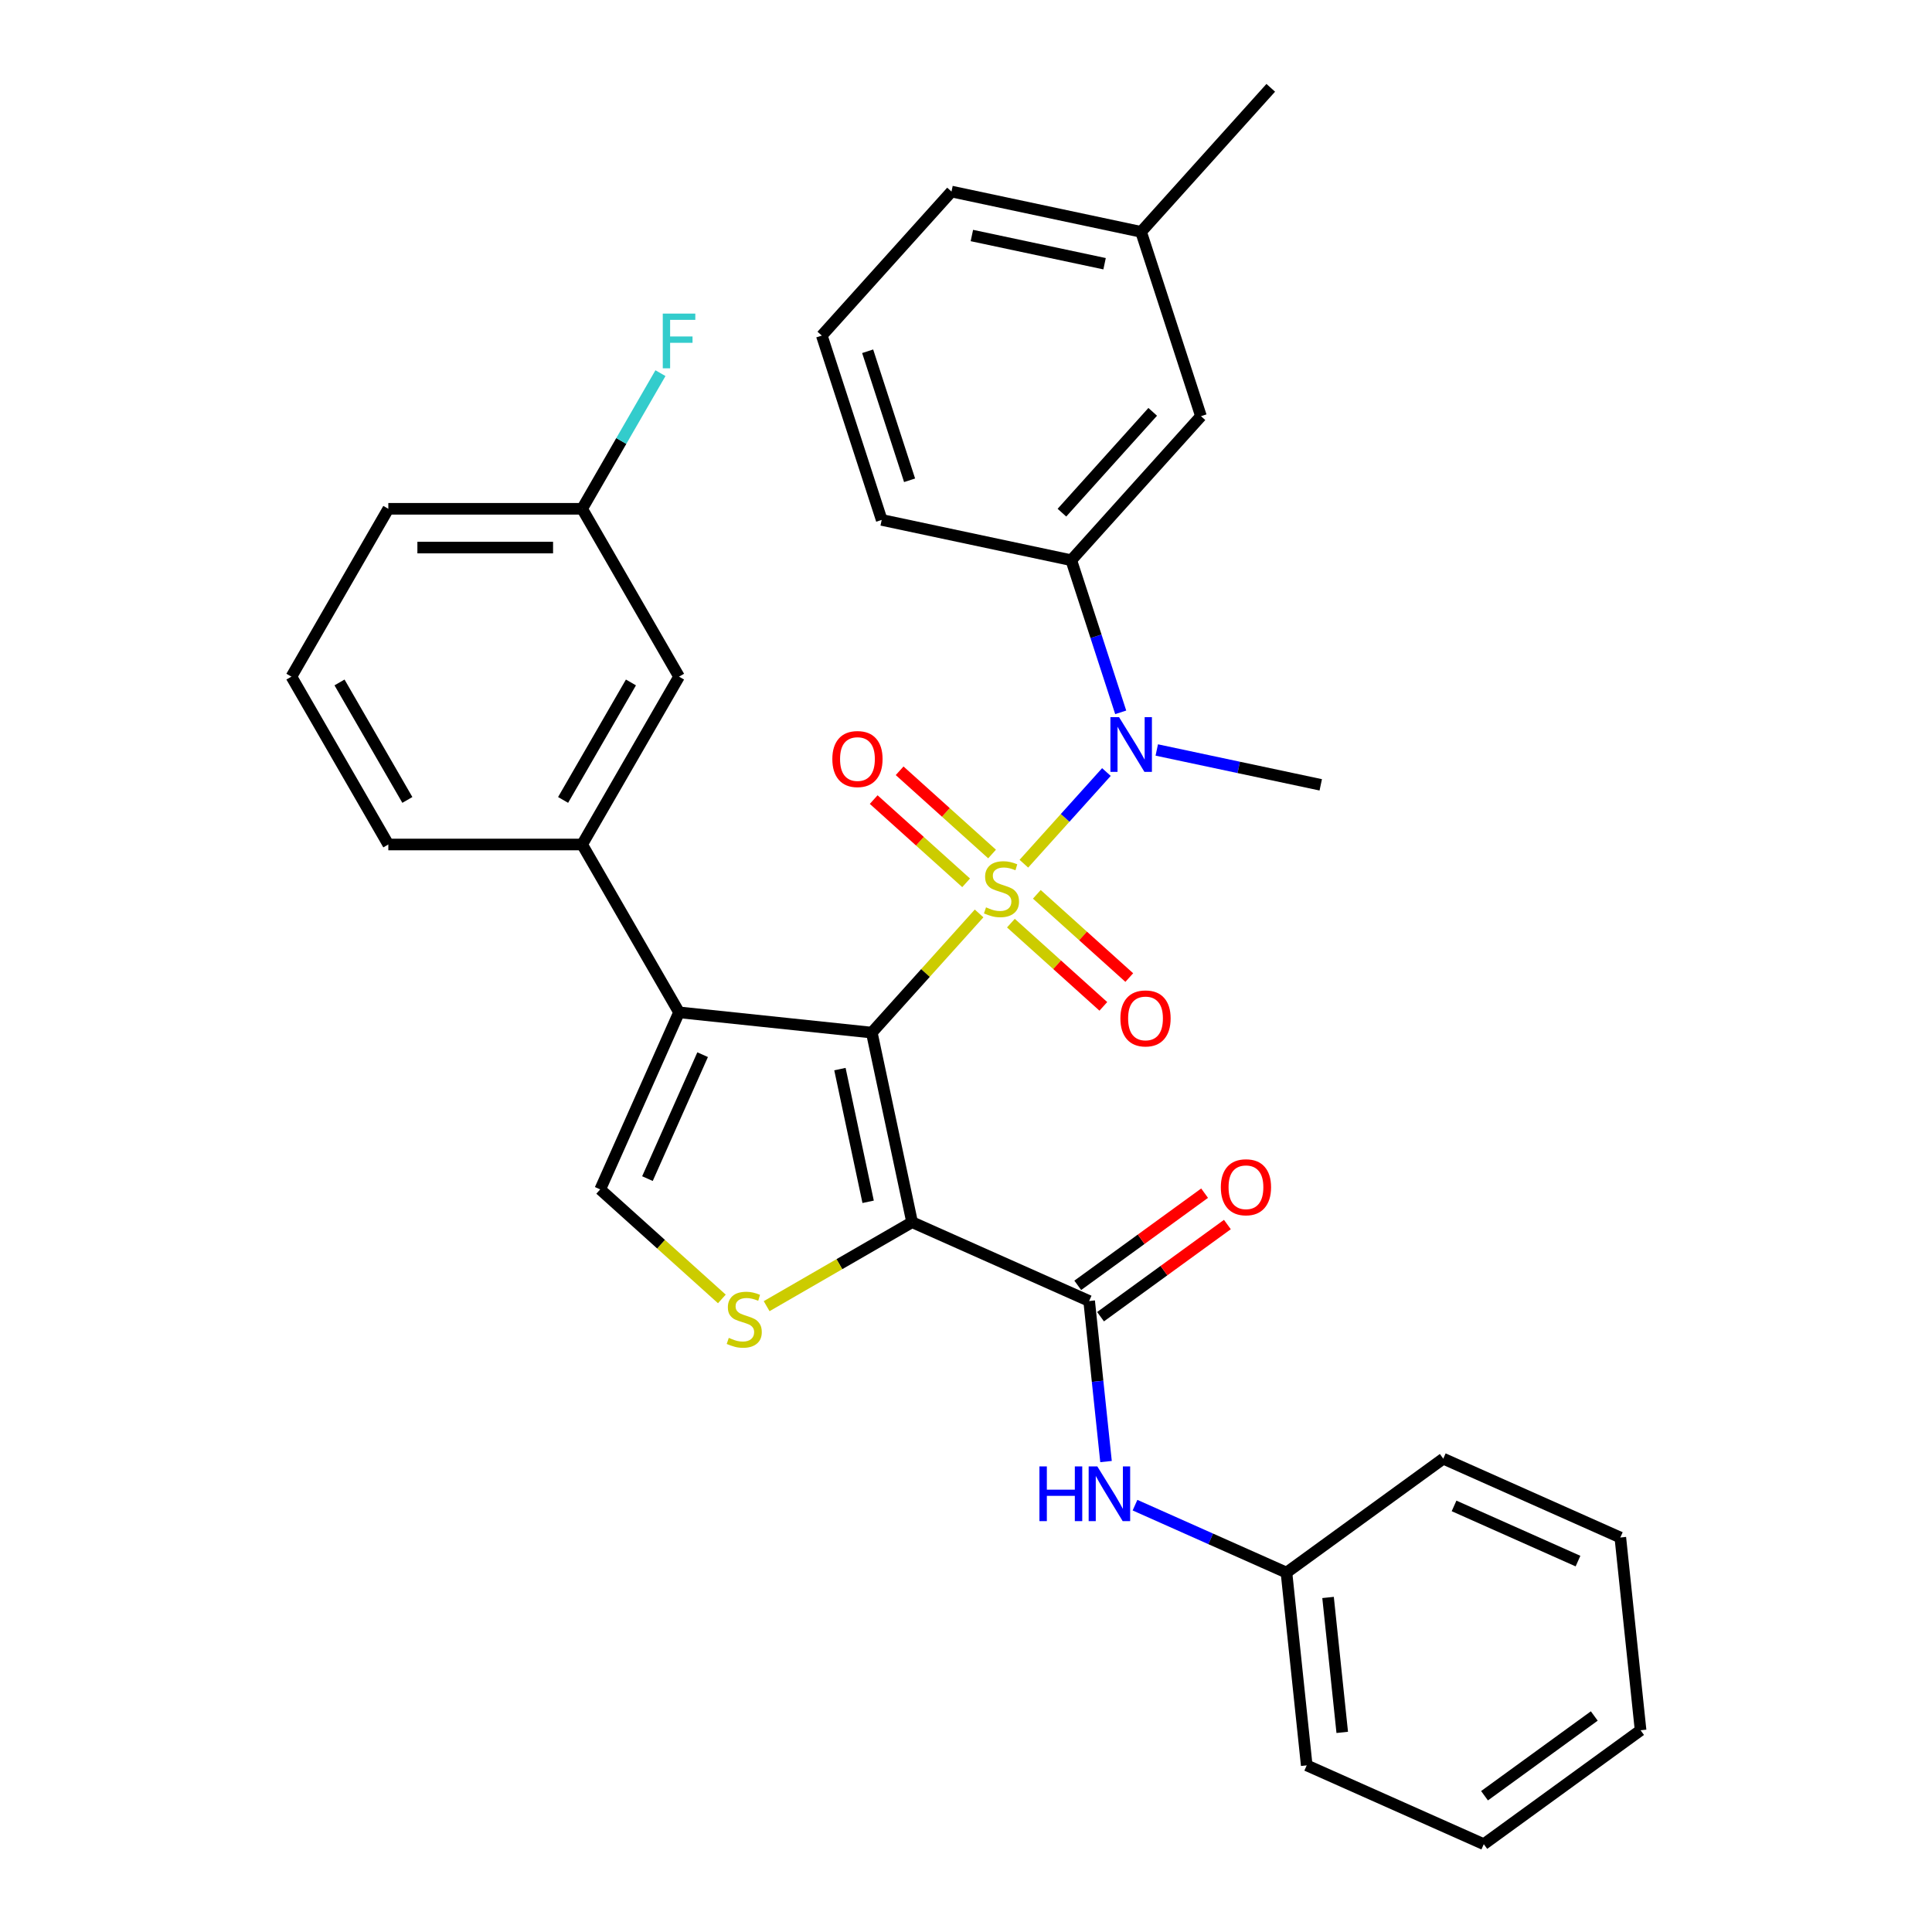 <?xml version='1.0' encoding='iso-8859-1'?>
<svg version='1.1' baseProfile='full'
              xmlns='http://www.w3.org/2000/svg'
                      xmlns:rdkit='http://www.rdkit.org/xml'
                      xmlns:xlink='http://www.w3.org/1999/xlink'
                  xml:space='preserve'
width='1000px' height='1000px' viewBox='0 0 1000 1000'>
<!-- END OF HEADER -->
<rect style='opacity:1.0;fill:#FFFFFF;stroke:none' width='1000' height='1000' x='0' y='0'> </rect>
<path class='bond-0' d='M 506.778,472.793 L 479.009,503.633' style='fill:none;fill-rule:evenodd;stroke:#CCCC00;stroke-width:6px;stroke-linecap:butt;stroke-linejoin:miter;stroke-opacity:1' />
<path class='bond-0' d='M 479.009,503.633 L 451.24,534.474' style='fill:none;fill-rule:evenodd;stroke:#000000;stroke-width:6px;stroke-linecap:butt;stroke-linejoin:miter;stroke-opacity:1' />
<path class='bond-4' d='M 529.954,447.053 L 551.316,423.329' style='fill:none;fill-rule:evenodd;stroke:#CCCC00;stroke-width:6px;stroke-linecap:butt;stroke-linejoin:miter;stroke-opacity:1' />
<path class='bond-4' d='M 551.316,423.329 L 572.677,399.605' style='fill:none;fill-rule:evenodd;stroke:#0000FF;stroke-width:6px;stroke-linecap:butt;stroke-linejoin:miter;stroke-opacity:1' />
<path class='bond-9' d='M 523.242,477.812 L 547.164,499.352' style='fill:none;fill-rule:evenodd;stroke:#CCCC00;stroke-width:6px;stroke-linecap:butt;stroke-linejoin:miter;stroke-opacity:1' />
<path class='bond-9' d='M 547.164,499.352 L 571.086,520.892' style='fill:none;fill-rule:evenodd;stroke:#FF0000;stroke-width:6px;stroke-linecap:butt;stroke-linejoin:miter;stroke-opacity:1' />
<path class='bond-9' d='M 536.667,462.902 L 560.589,484.442' style='fill:none;fill-rule:evenodd;stroke:#CCCC00;stroke-width:6px;stroke-linecap:butt;stroke-linejoin:miter;stroke-opacity:1' />
<path class='bond-9' d='M 560.589,484.442 L 584.512,505.981' style='fill:none;fill-rule:evenodd;stroke:#FF0000;stroke-width:6px;stroke-linecap:butt;stroke-linejoin:miter;stroke-opacity:1' />
<path class='bond-10' d='M 513.491,442.034 L 489.569,420.494' style='fill:none;fill-rule:evenodd;stroke:#CCCC00;stroke-width:6px;stroke-linecap:butt;stroke-linejoin:miter;stroke-opacity:1' />
<path class='bond-10' d='M 489.569,420.494 L 465.646,398.955' style='fill:none;fill-rule:evenodd;stroke:#FF0000;stroke-width:6px;stroke-linecap:butt;stroke-linejoin:miter;stroke-opacity:1' />
<path class='bond-10' d='M 500.066,456.944 L 476.143,435.404' style='fill:none;fill-rule:evenodd;stroke:#CCCC00;stroke-width:6px;stroke-linecap:butt;stroke-linejoin:miter;stroke-opacity:1' />
<path class='bond-10' d='M 476.143,435.404 L 452.221,413.865' style='fill:none;fill-rule:evenodd;stroke:#FF0000;stroke-width:6px;stroke-linecap:butt;stroke-linejoin:miter;stroke-opacity:1' />
<path class='bond-1' d='M 451.24,534.474 L 472.098,632.6' style='fill:none;fill-rule:evenodd;stroke:#000000;stroke-width:6px;stroke-linecap:butt;stroke-linejoin:miter;stroke-opacity:1' />
<path class='bond-1' d='M 434.744,553.364 L 449.344,622.052' style='fill:none;fill-rule:evenodd;stroke:#000000;stroke-width:6px;stroke-linecap:butt;stroke-linejoin:miter;stroke-opacity:1' />
<path class='bond-2' d='M 451.24,534.474 L 351.472,523.988' style='fill:none;fill-rule:evenodd;stroke:#000000;stroke-width:6px;stroke-linecap:butt;stroke-linejoin:miter;stroke-opacity:1' />
<path class='bond-3' d='M 472.098,632.6 L 434.453,654.334' style='fill:none;fill-rule:evenodd;stroke:#000000;stroke-width:6px;stroke-linecap:butt;stroke-linejoin:miter;stroke-opacity:1' />
<path class='bond-3' d='M 434.453,654.334 L 396.808,676.068' style='fill:none;fill-rule:evenodd;stroke:#CCCC00;stroke-width:6px;stroke-linecap:butt;stroke-linejoin:miter;stroke-opacity:1' />
<path class='bond-5' d='M 472.098,632.6 L 563.743,673.403' style='fill:none;fill-rule:evenodd;stroke:#000000;stroke-width:6px;stroke-linecap:butt;stroke-linejoin:miter;stroke-opacity:1' />
<path class='bond-6' d='M 351.472,523.988 L 310.669,615.633' style='fill:none;fill-rule:evenodd;stroke:#000000;stroke-width:6px;stroke-linecap:butt;stroke-linejoin:miter;stroke-opacity:1' />
<path class='bond-6' d='M 363.681,545.895 L 335.118,610.047' style='fill:none;fill-rule:evenodd;stroke:#000000;stroke-width:6px;stroke-linecap:butt;stroke-linejoin:miter;stroke-opacity:1' />
<path class='bond-7' d='M 351.472,523.988 L 301.313,437.11' style='fill:none;fill-rule:evenodd;stroke:#000000;stroke-width:6px;stroke-linecap:butt;stroke-linejoin:miter;stroke-opacity:1' />
<path class='bond-32' d='M 373.632,672.325 L 342.15,643.979' style='fill:none;fill-rule:evenodd;stroke:#CCCC00;stroke-width:6px;stroke-linecap:butt;stroke-linejoin:miter;stroke-opacity:1' />
<path class='bond-32' d='M 342.15,643.979 L 310.669,615.633' style='fill:none;fill-rule:evenodd;stroke:#000000;stroke-width:6px;stroke-linecap:butt;stroke-linejoin:miter;stroke-opacity:1' />
<path class='bond-8' d='M 580.076,368.704 L 567.284,329.334' style='fill:none;fill-rule:evenodd;stroke:#0000FF;stroke-width:6px;stroke-linecap:butt;stroke-linejoin:miter;stroke-opacity:1' />
<path class='bond-8' d='M 567.284,329.334 L 554.492,289.964' style='fill:none;fill-rule:evenodd;stroke:#000000;stroke-width:6px;stroke-linecap:butt;stroke-linejoin:miter;stroke-opacity:1' />
<path class='bond-19' d='M 598.74,388.188 L 641.179,397.209' style='fill:none;fill-rule:evenodd;stroke:#0000FF;stroke-width:6px;stroke-linecap:butt;stroke-linejoin:miter;stroke-opacity:1' />
<path class='bond-19' d='M 641.179,397.209 L 683.618,406.23' style='fill:none;fill-rule:evenodd;stroke:#000000;stroke-width:6px;stroke-linecap:butt;stroke-linejoin:miter;stroke-opacity:1' />
<path class='bond-11' d='M 563.743,673.403 L 568.11,714.953' style='fill:none;fill-rule:evenodd;stroke:#000000;stroke-width:6px;stroke-linecap:butt;stroke-linejoin:miter;stroke-opacity:1' />
<path class='bond-11' d='M 568.11,714.953 L 572.477,756.503' style='fill:none;fill-rule:evenodd;stroke:#0000FF;stroke-width:6px;stroke-linecap:butt;stroke-linejoin:miter;stroke-opacity:1' />
<path class='bond-12' d='M 569.639,681.519 L 602.465,657.669' style='fill:none;fill-rule:evenodd;stroke:#000000;stroke-width:6px;stroke-linecap:butt;stroke-linejoin:miter;stroke-opacity:1' />
<path class='bond-12' d='M 602.465,657.669 L 635.29,633.82' style='fill:none;fill-rule:evenodd;stroke:#FF0000;stroke-width:6px;stroke-linecap:butt;stroke-linejoin:miter;stroke-opacity:1' />
<path class='bond-12' d='M 557.846,665.287 L 590.672,641.438' style='fill:none;fill-rule:evenodd;stroke:#000000;stroke-width:6px;stroke-linecap:butt;stroke-linejoin:miter;stroke-opacity:1' />
<path class='bond-12' d='M 590.672,641.438 L 623.497,617.588' style='fill:none;fill-rule:evenodd;stroke:#FF0000;stroke-width:6px;stroke-linecap:butt;stroke-linejoin:miter;stroke-opacity:1' />
<path class='bond-13' d='M 301.313,437.11 L 351.472,350.232' style='fill:none;fill-rule:evenodd;stroke:#000000;stroke-width:6px;stroke-linecap:butt;stroke-linejoin:miter;stroke-opacity:1' />
<path class='bond-13' d='M 291.461,414.046 L 326.573,353.232' style='fill:none;fill-rule:evenodd;stroke:#000000;stroke-width:6px;stroke-linecap:butt;stroke-linejoin:miter;stroke-opacity:1' />
<path class='bond-20' d='M 301.313,437.11 L 200.995,437.11' style='fill:none;fill-rule:evenodd;stroke:#000000;stroke-width:6px;stroke-linecap:butt;stroke-linejoin:miter;stroke-opacity:1' />
<path class='bond-14' d='M 554.492,289.964 L 621.618,215.413' style='fill:none;fill-rule:evenodd;stroke:#000000;stroke-width:6px;stroke-linecap:butt;stroke-linejoin:miter;stroke-opacity:1' />
<path class='bond-14' d='M 549.651,265.356 L 596.639,213.171' style='fill:none;fill-rule:evenodd;stroke:#000000;stroke-width:6px;stroke-linecap:butt;stroke-linejoin:miter;stroke-opacity:1' />
<path class='bond-21' d='M 554.492,289.964 L 456.366,269.107' style='fill:none;fill-rule:evenodd;stroke:#000000;stroke-width:6px;stroke-linecap:butt;stroke-linejoin:miter;stroke-opacity:1' />
<path class='bond-15' d='M 587.477,779.069 L 626.675,796.522' style='fill:none;fill-rule:evenodd;stroke:#0000FF;stroke-width:6px;stroke-linecap:butt;stroke-linejoin:miter;stroke-opacity:1' />
<path class='bond-15' d='M 626.675,796.522 L 665.874,813.974' style='fill:none;fill-rule:evenodd;stroke:#000000;stroke-width:6px;stroke-linecap:butt;stroke-linejoin:miter;stroke-opacity:1' />
<path class='bond-16' d='M 351.472,350.232 L 301.313,263.354' style='fill:none;fill-rule:evenodd;stroke:#000000;stroke-width:6px;stroke-linecap:butt;stroke-linejoin:miter;stroke-opacity:1' />
<path class='bond-17' d='M 621.618,215.413 L 590.618,120.005' style='fill:none;fill-rule:evenodd;stroke:#000000;stroke-width:6px;stroke-linecap:butt;stroke-linejoin:miter;stroke-opacity:1' />
<path class='bond-26' d='M 665.874,813.974 L 676.36,913.742' style='fill:none;fill-rule:evenodd;stroke:#000000;stroke-width:6px;stroke-linecap:butt;stroke-linejoin:miter;stroke-opacity:1' />
<path class='bond-26' d='M 687.4,826.842 L 694.741,896.68' style='fill:none;fill-rule:evenodd;stroke:#000000;stroke-width:6px;stroke-linecap:butt;stroke-linejoin:miter;stroke-opacity:1' />
<path class='bond-28' d='M 665.874,813.974 L 747.033,755.009' style='fill:none;fill-rule:evenodd;stroke:#000000;stroke-width:6px;stroke-linecap:butt;stroke-linejoin:miter;stroke-opacity:1' />
<path class='bond-18' d='M 301.313,263.354 L 321.581,228.249' style='fill:none;fill-rule:evenodd;stroke:#000000;stroke-width:6px;stroke-linecap:butt;stroke-linejoin:miter;stroke-opacity:1' />
<path class='bond-18' d='M 321.581,228.249 L 341.849,193.144' style='fill:none;fill-rule:evenodd;stroke:#33CCCC;stroke-width:6px;stroke-linecap:butt;stroke-linejoin:miter;stroke-opacity:1' />
<path class='bond-34' d='M 301.313,263.354 L 200.995,263.354' style='fill:none;fill-rule:evenodd;stroke:#000000;stroke-width:6px;stroke-linecap:butt;stroke-linejoin:miter;stroke-opacity:1' />
<path class='bond-34' d='M 286.265,283.418 L 216.043,283.418' style='fill:none;fill-rule:evenodd;stroke:#000000;stroke-width:6px;stroke-linecap:butt;stroke-linejoin:miter;stroke-opacity:1' />
<path class='bond-27' d='M 590.618,120.005 L 657.744,45.455' style='fill:none;fill-rule:evenodd;stroke:#000000;stroke-width:6px;stroke-linecap:butt;stroke-linejoin:miter;stroke-opacity:1' />
<path class='bond-33' d='M 590.618,120.005 L 492.492,99.148' style='fill:none;fill-rule:evenodd;stroke:#000000;stroke-width:6px;stroke-linecap:butt;stroke-linejoin:miter;stroke-opacity:1' />
<path class='bond-33' d='M 571.728,136.502 L 503.04,121.902' style='fill:none;fill-rule:evenodd;stroke:#000000;stroke-width:6px;stroke-linecap:butt;stroke-linejoin:miter;stroke-opacity:1' />
<path class='bond-23' d='M 200.995,437.11 L 150.836,350.232' style='fill:none;fill-rule:evenodd;stroke:#000000;stroke-width:6px;stroke-linecap:butt;stroke-linejoin:miter;stroke-opacity:1' />
<path class='bond-23' d='M 210.847,414.046 L 175.735,353.232' style='fill:none;fill-rule:evenodd;stroke:#000000;stroke-width:6px;stroke-linecap:butt;stroke-linejoin:miter;stroke-opacity:1' />
<path class='bond-22' d='M 456.366,269.107 L 425.366,173.699' style='fill:none;fill-rule:evenodd;stroke:#000000;stroke-width:6px;stroke-linecap:butt;stroke-linejoin:miter;stroke-opacity:1' />
<path class='bond-22' d='M 470.798,248.596 L 449.098,181.81' style='fill:none;fill-rule:evenodd;stroke:#000000;stroke-width:6px;stroke-linecap:butt;stroke-linejoin:miter;stroke-opacity:1' />
<path class='bond-25' d='M 425.366,173.699 L 492.492,99.148' style='fill:none;fill-rule:evenodd;stroke:#000000;stroke-width:6px;stroke-linecap:butt;stroke-linejoin:miter;stroke-opacity:1' />
<path class='bond-24' d='M 150.836,350.232 L 200.995,263.354' style='fill:none;fill-rule:evenodd;stroke:#000000;stroke-width:6px;stroke-linecap:butt;stroke-linejoin:miter;stroke-opacity:1' />
<path class='bond-30' d='M 676.36,913.742 L 768.005,954.545' style='fill:none;fill-rule:evenodd;stroke:#000000;stroke-width:6px;stroke-linecap:butt;stroke-linejoin:miter;stroke-opacity:1' />
<path class='bond-29' d='M 747.033,755.009 L 838.678,795.812' style='fill:none;fill-rule:evenodd;stroke:#000000;stroke-width:6px;stroke-linecap:butt;stroke-linejoin:miter;stroke-opacity:1' />
<path class='bond-29' d='M 752.619,779.458 L 816.77,808.02' style='fill:none;fill-rule:evenodd;stroke:#000000;stroke-width:6px;stroke-linecap:butt;stroke-linejoin:miter;stroke-opacity:1' />
<path class='bond-31' d='M 838.678,795.812 L 849.164,895.58' style='fill:none;fill-rule:evenodd;stroke:#000000;stroke-width:6px;stroke-linecap:butt;stroke-linejoin:miter;stroke-opacity:1' />
<path class='bond-35' d='M 768.005,954.545 L 849.164,895.58' style='fill:none;fill-rule:evenodd;stroke:#000000;stroke-width:6px;stroke-linecap:butt;stroke-linejoin:miter;stroke-opacity:1' />
<path class='bond-35' d='M 768.386,929.469 L 825.197,888.193' style='fill:none;fill-rule:evenodd;stroke:#000000;stroke-width:6px;stroke-linecap:butt;stroke-linejoin:miter;stroke-opacity:1' />
<path  class='atom-0' d='M 510.366 469.643
Q 510.686 469.763, 512.006 470.323
Q 513.326 470.883, 514.766 471.243
Q 516.246 471.563, 517.686 471.563
Q 520.366 471.563, 521.926 470.283
Q 523.486 468.963, 523.486 466.683
Q 523.486 465.123, 522.686 464.163
Q 521.926 463.203, 520.726 462.683
Q 519.526 462.163, 517.526 461.563
Q 515.006 460.803, 513.486 460.083
Q 512.006 459.363, 510.926 457.843
Q 509.886 456.323, 509.886 453.763
Q 509.886 450.203, 512.286 448.003
Q 514.726 445.803, 519.526 445.803
Q 522.806 445.803, 526.526 447.363
L 525.606 450.443
Q 522.206 449.043, 519.646 449.043
Q 516.886 449.043, 515.366 450.203
Q 513.846 451.323, 513.886 453.283
Q 513.886 454.803, 514.646 455.723
Q 515.446 456.643, 516.566 457.163
Q 517.726 457.683, 519.646 458.283
Q 522.206 459.083, 523.726 459.883
Q 525.246 460.683, 526.326 462.323
Q 527.446 463.923, 527.446 466.683
Q 527.446 470.603, 524.806 472.723
Q 522.206 474.803, 517.846 474.803
Q 515.326 474.803, 513.406 474.243
Q 511.526 473.723, 509.286 472.803
L 510.366 469.643
' fill='#CCCC00'/>
<path  class='atom-4' d='M 377.22 692.479
Q 377.54 692.599, 378.86 693.159
Q 380.18 693.719, 381.62 694.079
Q 383.1 694.399, 384.54 694.399
Q 387.22 694.399, 388.78 693.119
Q 390.34 691.799, 390.34 689.519
Q 390.34 687.959, 389.54 686.999
Q 388.78 686.039, 387.58 685.519
Q 386.38 684.999, 384.38 684.399
Q 381.86 683.639, 380.34 682.919
Q 378.86 682.199, 377.78 680.679
Q 376.74 679.159, 376.74 676.599
Q 376.74 673.039, 379.14 670.839
Q 381.58 668.639, 386.38 668.639
Q 389.66 668.639, 393.38 670.199
L 392.46 673.279
Q 389.06 671.879, 386.5 671.879
Q 383.74 671.879, 382.22 673.039
Q 380.7 674.159, 380.74 676.119
Q 380.74 677.639, 381.5 678.559
Q 382.3 679.479, 383.42 679.999
Q 384.58 680.519, 386.5 681.119
Q 389.06 681.919, 390.58 682.719
Q 392.1 683.519, 393.18 685.159
Q 394.3 686.759, 394.3 689.519
Q 394.3 693.439, 391.66 695.559
Q 389.06 697.639, 384.7 697.639
Q 382.18 697.639, 380.26 697.079
Q 378.38 696.559, 376.14 695.639
L 377.22 692.479
' fill='#CCCC00'/>
<path  class='atom-5' d='M 579.232 371.212
L 588.512 386.212
Q 589.432 387.692, 590.912 390.372
Q 592.392 393.052, 592.472 393.212
L 592.472 371.212
L 596.232 371.212
L 596.232 399.532
L 592.352 399.532
L 582.392 383.132
Q 581.232 381.212, 579.992 379.012
Q 578.792 376.812, 578.432 376.132
L 578.432 399.532
L 574.752 399.532
L 574.752 371.212
L 579.232 371.212
' fill='#0000FF'/>
<path  class='atom-10' d='M 579.917 527.129
Q 579.917 520.329, 583.277 516.529
Q 586.637 512.729, 592.917 512.729
Q 599.197 512.729, 602.557 516.529
Q 605.917 520.329, 605.917 527.129
Q 605.917 534.009, 602.517 537.929
Q 599.117 541.809, 592.917 541.809
Q 586.677 541.809, 583.277 537.929
Q 579.917 534.049, 579.917 527.129
M 592.917 538.609
Q 597.237 538.609, 599.557 535.729
Q 601.917 532.809, 601.917 527.129
Q 601.917 521.569, 599.557 518.769
Q 597.237 515.929, 592.917 515.929
Q 588.597 515.929, 586.237 518.729
Q 583.917 521.529, 583.917 527.129
Q 583.917 532.849, 586.237 535.729
Q 588.597 538.609, 592.917 538.609
' fill='#FF0000'/>
<path  class='atom-11' d='M 430.815 392.877
Q 430.815 386.077, 434.175 382.277
Q 437.535 378.477, 443.815 378.477
Q 450.095 378.477, 453.455 382.277
Q 456.815 386.077, 456.815 392.877
Q 456.815 399.757, 453.415 403.677
Q 450.015 407.557, 443.815 407.557
Q 437.575 407.557, 434.175 403.677
Q 430.815 399.797, 430.815 392.877
M 443.815 404.357
Q 448.135 404.357, 450.455 401.477
Q 452.815 398.557, 452.815 392.877
Q 452.815 387.317, 450.455 384.517
Q 448.135 381.677, 443.815 381.677
Q 439.495 381.677, 437.135 384.477
Q 434.815 387.277, 434.815 392.877
Q 434.815 398.597, 437.135 401.477
Q 439.495 404.357, 443.815 404.357
' fill='#FF0000'/>
<path  class='atom-12' d='M 538.009 759.011
L 541.849 759.011
L 541.849 771.051
L 556.329 771.051
L 556.329 759.011
L 560.169 759.011
L 560.169 787.331
L 556.329 787.331
L 556.329 774.251
L 541.849 774.251
L 541.849 787.331
L 538.009 787.331
L 538.009 759.011
' fill='#0000FF'/>
<path  class='atom-12' d='M 567.969 759.011
L 577.249 774.011
Q 578.169 775.491, 579.649 778.171
Q 581.129 780.851, 581.209 781.011
L 581.209 759.011
L 584.969 759.011
L 584.969 787.331
L 581.089 787.331
L 571.129 770.931
Q 569.969 769.011, 568.729 766.811
Q 567.529 764.611, 567.169 763.931
L 567.169 787.331
L 563.489 787.331
L 563.489 759.011
L 567.969 759.011
' fill='#0000FF'/>
<path  class='atom-13' d='M 631.902 614.517
Q 631.902 607.717, 635.262 603.917
Q 638.622 600.117, 644.902 600.117
Q 651.182 600.117, 654.542 603.917
Q 657.902 607.717, 657.902 614.517
Q 657.902 621.397, 654.502 625.317
Q 651.102 629.197, 644.902 629.197
Q 638.662 629.197, 635.262 625.317
Q 631.902 621.437, 631.902 614.517
M 644.902 625.997
Q 649.222 625.997, 651.542 623.117
Q 653.902 620.197, 653.902 614.517
Q 653.902 608.957, 651.542 606.157
Q 649.222 603.317, 644.902 603.317
Q 640.582 603.317, 638.222 606.117
Q 635.902 608.917, 635.902 614.517
Q 635.902 620.237, 638.222 623.117
Q 640.582 625.997, 644.902 625.997
' fill='#FF0000'/>
<path  class='atom-19' d='M 343.052 162.316
L 359.892 162.316
L 359.892 165.556
L 346.852 165.556
L 346.852 174.156
L 358.452 174.156
L 358.452 177.436
L 346.852 177.436
L 346.852 190.636
L 343.052 190.636
L 343.052 162.316
' fill='#33CCCC'/>
</svg>
